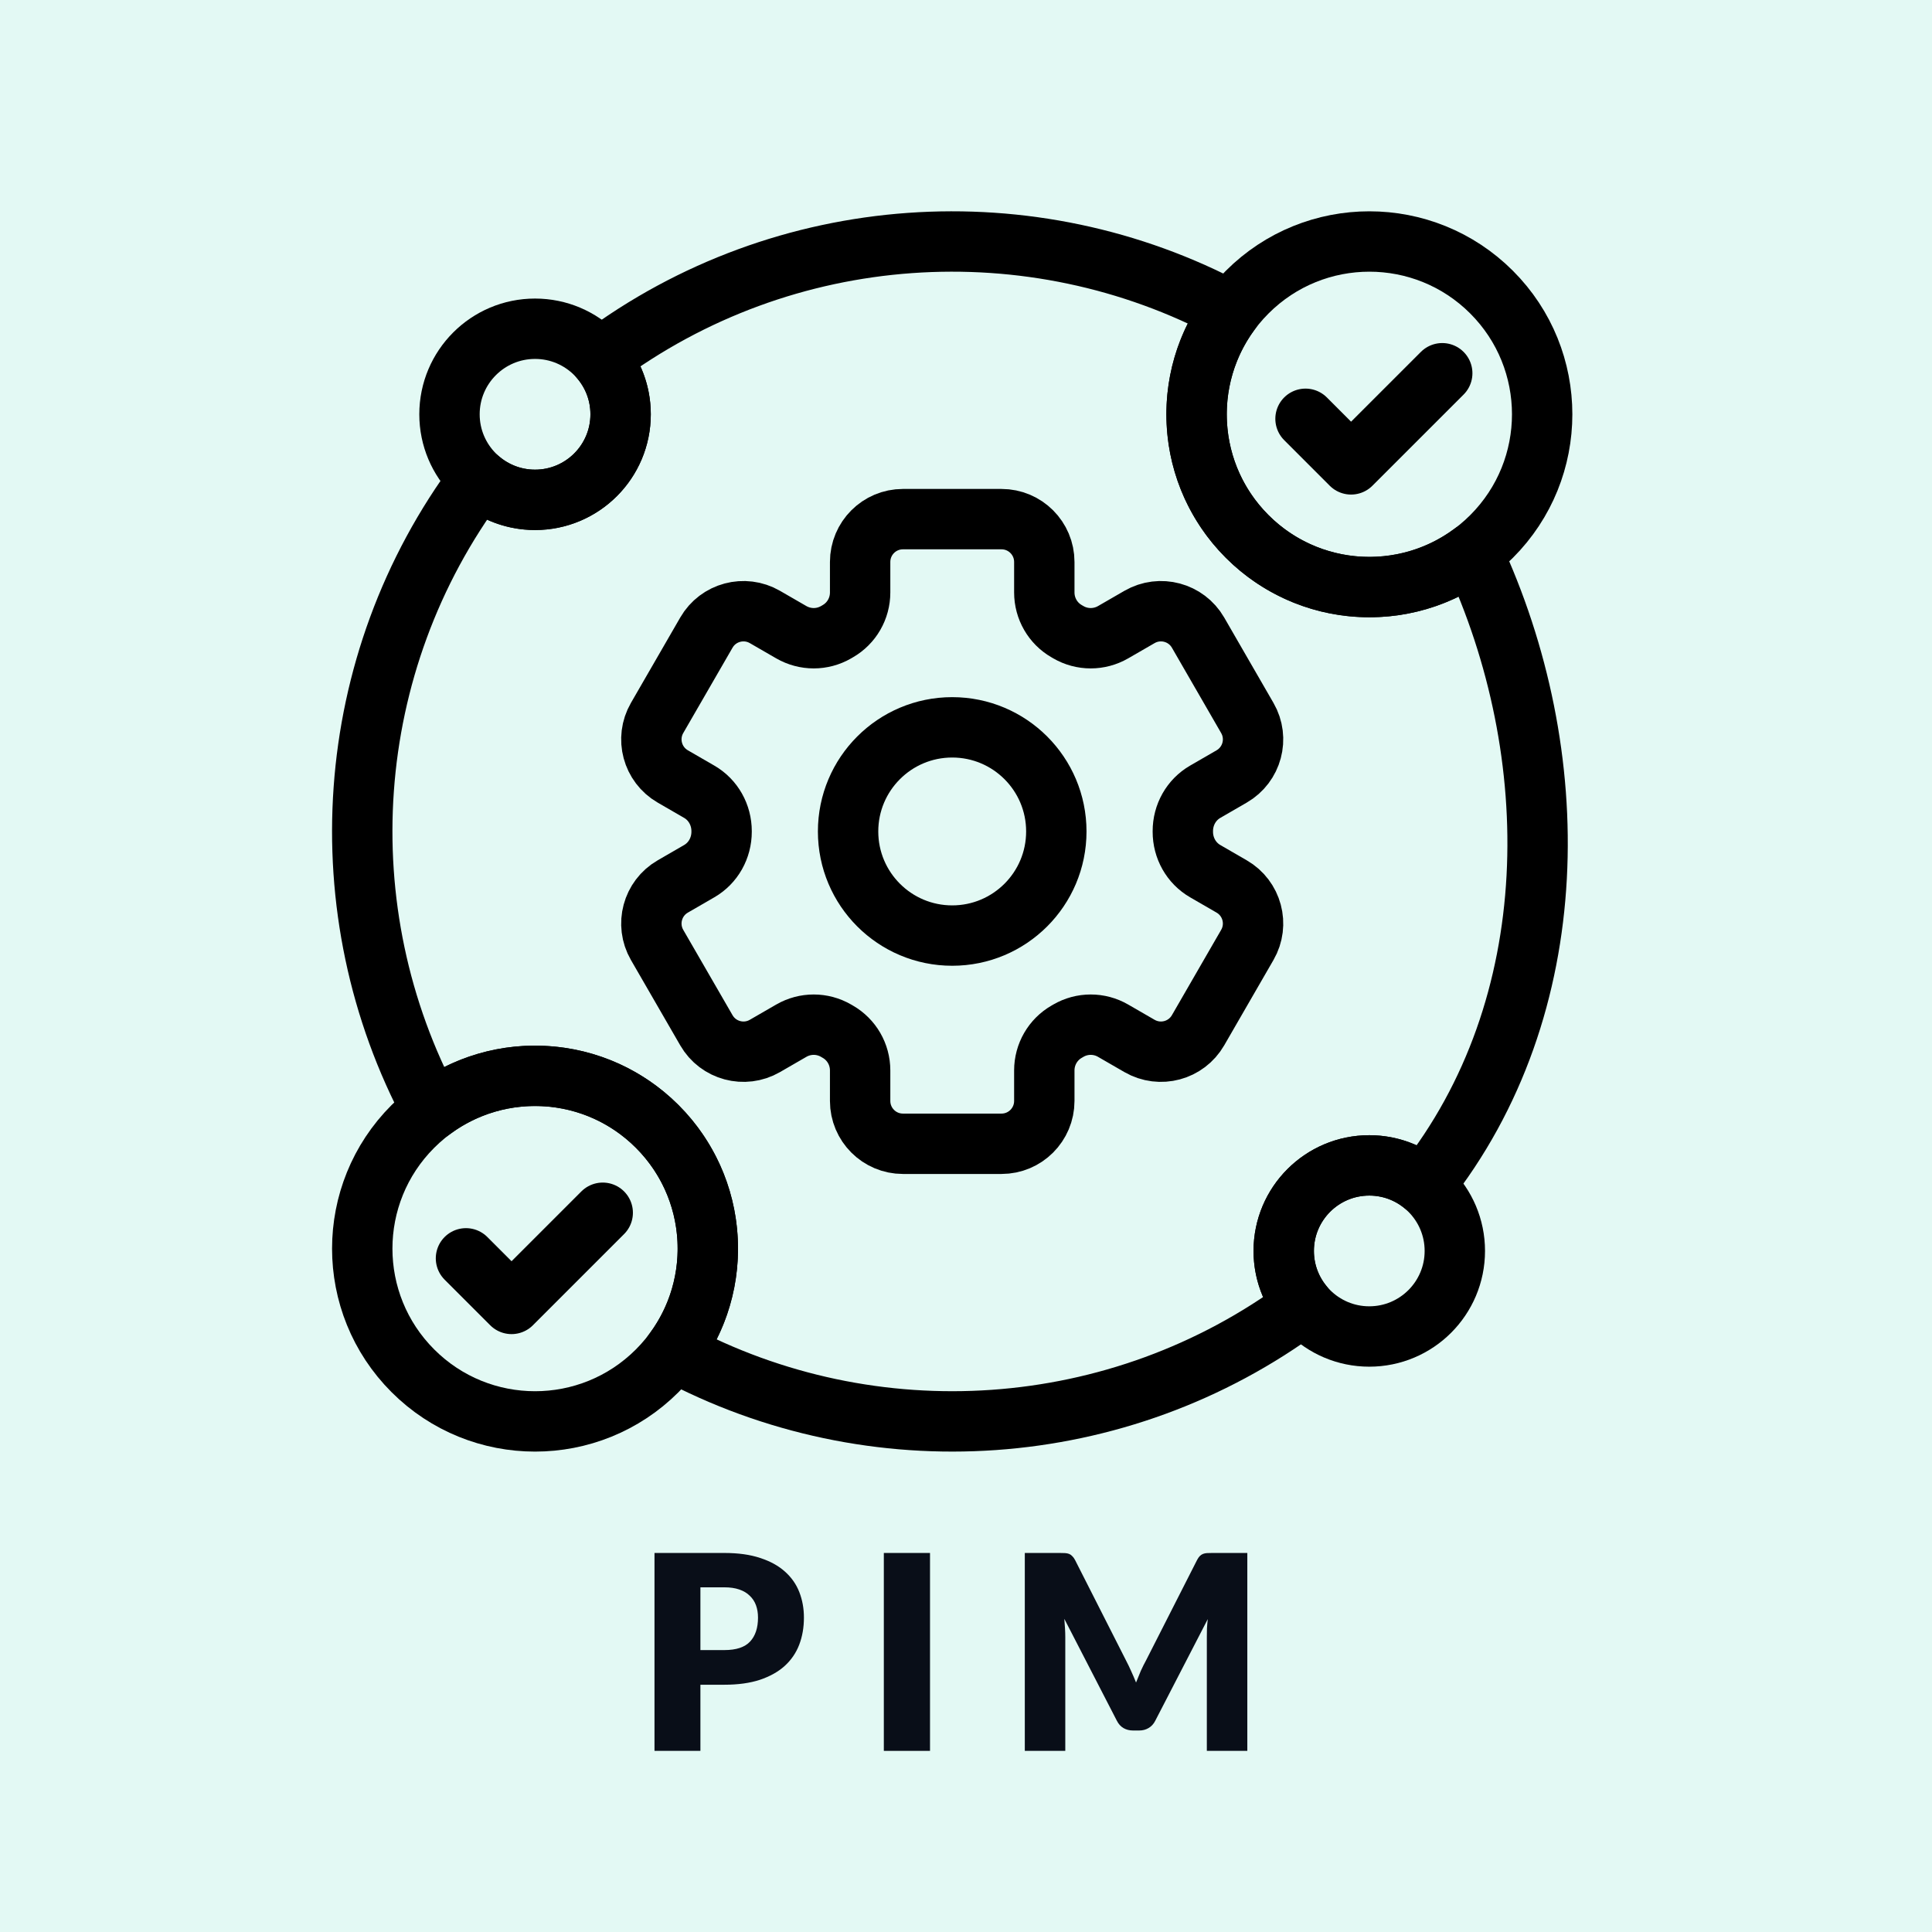 <?xml version="1.0" encoding="UTF-8"?> <svg xmlns="http://www.w3.org/2000/svg" width="64" height="64" viewBox="0 0 64 64" fill="none"><rect width="64" height="64" fill="#E3F9F4"></rect><path d="M40.8 29.365L39.925 28.859C39.459 28.59 39.182 28.09 39.183 27.552V27.543V27.534C39.182 26.996 39.459 26.496 39.925 26.227L40.8 25.721C41.478 25.329 41.711 24.462 41.319 23.784L39.687 20.956C39.295 20.278 38.428 20.046 37.749 20.437L36.873 20.943C36.414 21.208 35.847 21.209 35.389 20.942C35.371 20.932 35.354 20.921 35.336 20.911C34.876 20.648 34.594 20.157 34.594 19.627V18.616C34.594 17.832 33.959 17.197 33.176 17.197H29.911C29.128 17.197 28.493 17.832 28.493 18.616V19.627C28.493 20.157 28.211 20.648 27.751 20.911C27.733 20.921 27.715 20.931 27.698 20.942C27.239 21.209 26.673 21.208 26.213 20.943L25.337 20.437C24.659 20.046 23.791 20.278 23.4 20.956L21.767 23.784C21.376 24.462 21.608 25.329 22.287 25.721L23.162 26.227C23.628 26.496 23.904 26.996 23.904 27.534V27.543V27.552C23.904 28.09 23.628 28.59 23.162 28.859L22.287 29.365C21.608 29.756 21.376 30.624 21.767 31.302L23.4 34.129C23.791 34.808 24.659 35.04 25.337 34.649L26.213 34.143C26.673 33.877 27.239 33.877 27.698 34.144C27.715 34.154 27.733 34.164 27.751 34.175C28.211 34.438 28.493 34.929 28.493 35.459V36.47C28.493 37.254 29.128 37.889 29.911 37.889H33.176C33.959 37.889 34.594 37.254 34.594 36.47V35.459C34.594 34.929 34.876 34.438 35.336 34.175C35.354 34.164 35.371 34.154 35.389 34.144C35.847 33.877 36.414 33.877 36.873 34.143L37.749 34.649C38.428 35.04 39.295 34.808 39.687 34.129L41.319 31.302C41.711 30.624 41.478 29.756 40.8 29.365Z" stroke="black" stroke-width="2" stroke-miterlimit="10" stroke-linecap="round" stroke-linejoin="round"></path><path d="M34.992 27.543C34.992 29.448 33.448 30.992 31.543 30.992C29.638 30.992 28.094 29.448 28.094 27.543C28.094 25.638 29.638 24.094 31.543 24.094C33.448 24.094 34.992 25.638 34.992 27.543Z" stroke="black" stroke-width="2" stroke-miterlimit="10" stroke-linecap="round" stroke-linejoin="round"></path><path d="M41.314 17.771C43.35 19.807 46.535 19.989 48.776 18.318C51.873 24.957 51.887 33.338 47.181 39.268C46.689 38.854 46.053 38.605 45.36 38.605C43.794 38.605 42.525 39.873 42.525 41.439C42.525 42.127 42.77 42.757 43.178 43.248C37.062 47.791 28.894 48.301 22.318 44.776C23.989 42.535 23.807 39.35 21.771 37.314C19.736 35.279 16.55 35.096 14.309 36.768C10.777 30.176 11.297 21.987 15.868 15.866C16.365 16.298 17.014 16.558 17.724 16.558C19.289 16.558 20.558 15.289 20.558 13.724C20.558 13.014 20.298 12.365 19.866 11.868C25.987 7.297 34.176 6.777 40.768 10.309C39.096 12.55 39.279 15.736 41.314 17.771Z" stroke="black" stroke-width="2" stroke-miterlimit="10" stroke-linecap="round" stroke-linejoin="round"></path><path d="M49.41 17.771C47.174 20.007 43.55 20.007 41.315 17.771C39.079 15.536 39.079 11.912 41.315 9.677C43.55 7.441 47.174 7.441 49.41 9.677C51.645 11.912 51.645 15.536 49.41 17.771Z" stroke="black" stroke-width="2" stroke-miterlimit="10" stroke-linecap="round" stroke-linejoin="round"></path><path d="M21.771 45.409C19.536 47.645 15.912 47.645 13.677 45.409C11.441 43.174 11.441 39.55 13.677 37.315C15.912 35.079 19.536 35.079 21.771 37.315C24.007 39.55 24.007 43.174 21.771 45.409Z" stroke="black" stroke-width="2" stroke-miterlimit="10" stroke-linecap="round" stroke-linejoin="round"></path><path d="M15.436 41.684L16.946 43.194L19.966 40.174" stroke="black" stroke-width="2" stroke-miterlimit="10" stroke-linecap="round" stroke-linejoin="round"></path><path d="M43.247 13.873L44.756 15.383L47.776 12.364" stroke="black" stroke-width="2" stroke-miterlimit="10" stroke-linecap="round" stroke-linejoin="round"></path><path d="M20.559 13.724C20.559 15.289 19.29 16.558 17.724 16.558C16.159 16.558 14.89 15.289 14.89 13.724C14.89 12.159 16.159 10.89 17.724 10.89C19.29 10.89 20.559 12.159 20.559 13.724Z" stroke="black" stroke-width="2" stroke-miterlimit="10" stroke-linecap="round" stroke-linejoin="round"></path><path d="M48.193 41.439C48.193 43.004 46.924 44.273 45.359 44.273C43.794 44.273 42.525 43.004 42.525 41.439C42.525 39.873 43.794 38.605 45.359 38.605C46.924 38.605 48.193 39.873 48.193 41.439Z" stroke="black" stroke-width="2" stroke-miterlimit="10" stroke-linecap="round" stroke-linejoin="round"></path><path d="M23.994 54.661C24.39 54.661 24.675 54.566 24.849 54.377C25.023 54.188 25.11 53.925 25.11 53.586C25.11 53.435 25.088 53.299 25.043 53.176C24.998 53.053 24.929 52.948 24.836 52.861C24.746 52.771 24.63 52.702 24.489 52.654C24.351 52.606 24.186 52.582 23.994 52.582H23.202V54.661H23.994ZM23.994 51.444C24.456 51.444 24.852 51.499 25.182 51.61C25.515 51.718 25.788 51.868 26.001 52.06C26.217 52.252 26.376 52.478 26.478 52.739C26.58 53.001 26.631 53.282 26.631 53.586C26.631 53.913 26.579 54.212 26.474 54.486C26.369 54.758 26.208 54.992 25.992 55.188C25.776 55.383 25.502 55.535 25.169 55.647C24.839 55.755 24.447 55.809 23.994 55.809H23.202V58H21.681V51.444H23.994Z" fill="#090E18"></path><path d="M30.808 58H29.278V51.444H30.808V58Z" fill="#090E18"></path><path d="M41.319 51.444V58H39.978V54.229C39.978 54.142 39.979 54.047 39.982 53.946C39.988 53.843 39.997 53.74 40.009 53.635L38.268 57.005C38.214 57.111 38.14 57.19 38.047 57.244C37.957 57.298 37.854 57.325 37.737 57.325H37.53C37.413 57.325 37.308 57.298 37.215 57.244C37.125 57.19 37.053 57.111 36.999 57.005L35.257 53.626C35.266 53.734 35.274 53.84 35.28 53.946C35.286 54.047 35.289 54.142 35.289 54.229V58H33.948V51.444H35.109C35.175 51.444 35.232 51.445 35.28 51.448C35.331 51.451 35.376 51.46 35.415 51.475C35.454 51.49 35.488 51.514 35.518 51.547C35.551 51.577 35.583 51.62 35.613 51.678L37.3 55.003C37.36 55.117 37.417 55.236 37.471 55.358C37.528 55.481 37.582 55.608 37.633 55.736C37.684 55.605 37.737 55.475 37.791 55.349C37.848 55.224 37.908 55.103 37.971 54.989L39.654 51.678C39.684 51.62 39.714 51.577 39.744 51.547C39.777 51.514 39.813 51.49 39.852 51.475C39.891 51.46 39.934 51.451 39.982 51.448C40.033 51.445 40.092 51.444 40.158 51.444H41.319Z" fill="#090E18"></path></svg> 